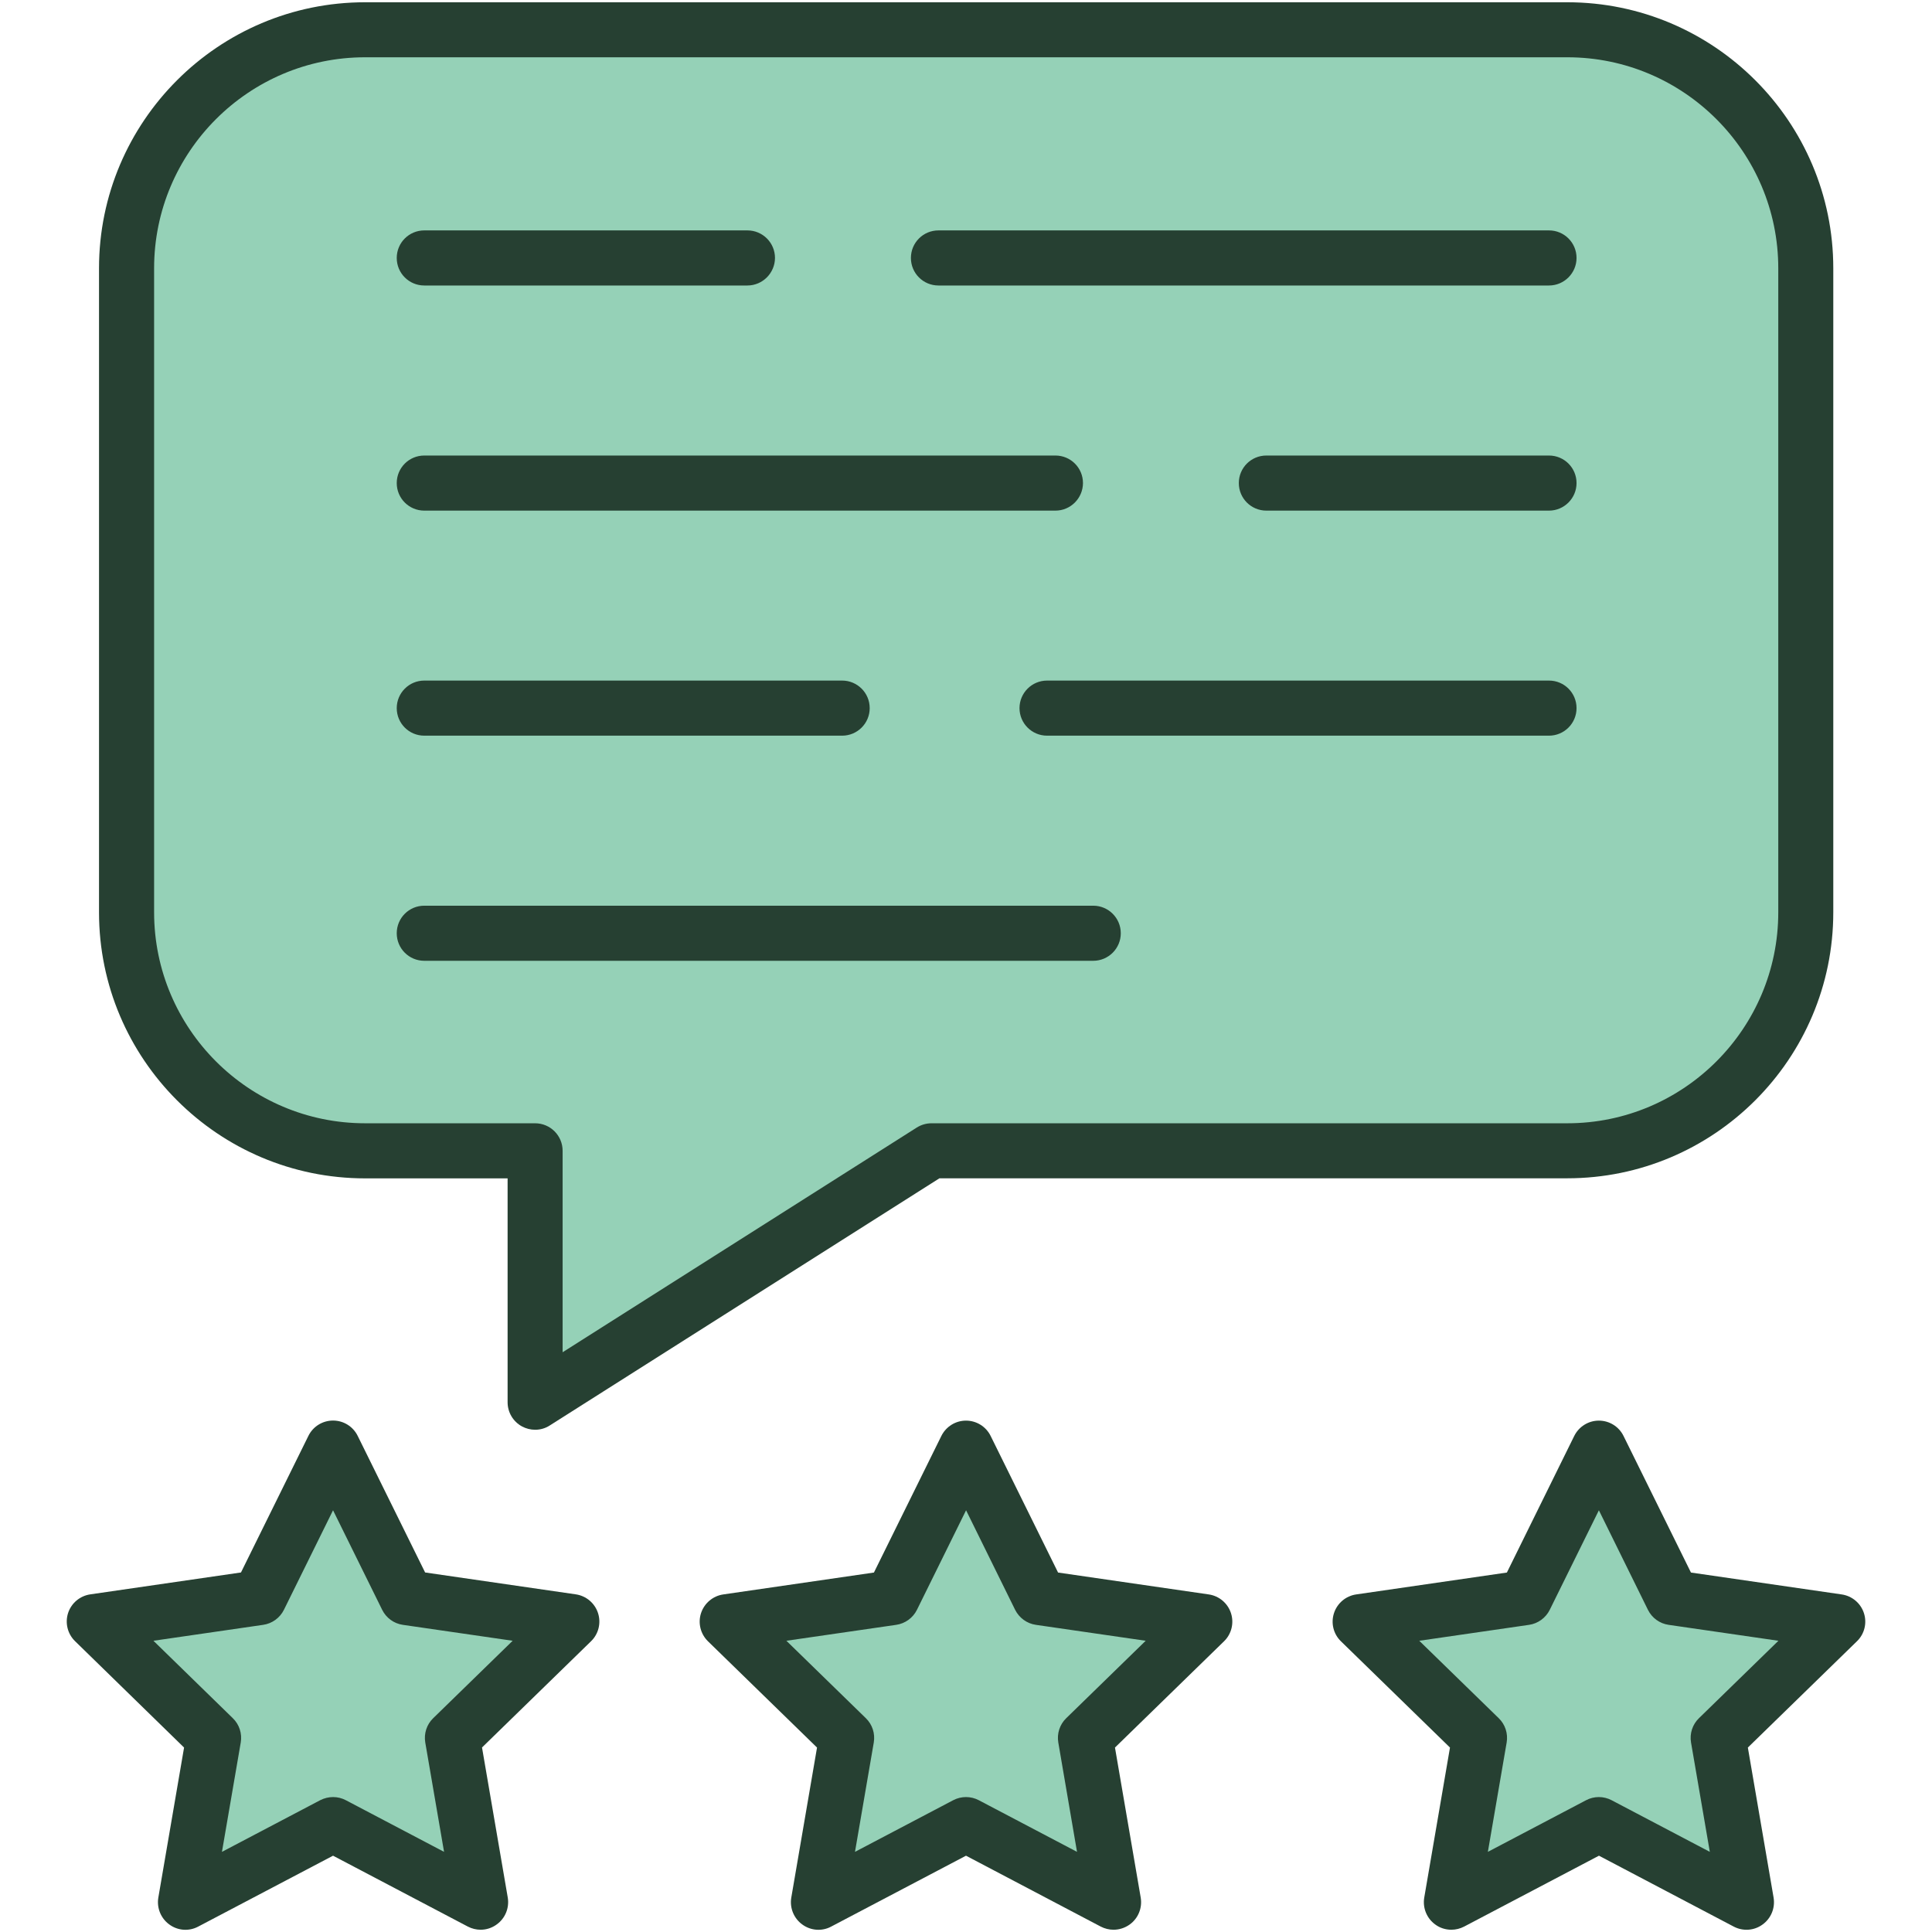 <?xml version="1.0" encoding="utf-8"?>
<!-- Generator: Adobe Illustrator 23.1.0, SVG Export Plug-In . SVG Version: 6.00 Build 0)  -->
<svg version="1.1" id="Layer_1" xmlns="http://www.w3.org/2000/svg" xmlns:xlink="http://www.w3.org/1999/xlink" x="0px" y="0px"
	 viewBox="0 0 256 256" style="enable-background:new 0 0 256 256;" xml:space="preserve">
<style type="text/css">
	.st0{fill:#9DCC6C;}
	.st1{fill:#B7D98D;}
	.st2{fill:#F6CCB0;}
	.st3{fill:#FEDDC7;}
	.st4{fill:#EDB996;}
	.st5{fill:#73AADC;}
	.st6{fill:#89BAE4;}
	.st7{fill:#86B848;}
	.st8{fill:#010101;}
	.st9{fill:#F2BF61;}
	.st10{fill:#FFFFFF;}
	.st11{fill:#95D1B7;}
	.st12{fill:#77C5D4;}
	.st13{fill:#F37778;}
	.st14{fill:#EFC020;}
	.st15{fill:#F8C460;}
	.st16{fill:#EAAD47;}
	.st17{fill:#ED5E5E;}
	.st18{fill:#A8D0E0;}
	.st19{fill:#80BBCE;}
	.st20{fill:#264032;}
	.st21{fill:#F1E6E3;}
	.st22{fill:#D1C2BE;}
	.st23{fill:#7F5339;}
	.st24{fill:none;stroke:#000000;stroke-width:1.5;stroke-linecap:round;stroke-linejoin:round;stroke-miterlimit:10;}
	.st25{fill:#776F6F;}
	.st26{fill:#554C4C;}
	.st27{fill:#E9B4A9;}
	.st28{fill:#C68F87;}
	.st29{fill:#F7C314;}
	.st30{fill:#CEA32B;}
	.st31{fill:#89BAD4;}
	.st32{fill:#C83245;}
	.st33{fill:#9F2B3E;}
	.st34{fill:#5F96AE;}
	.st35{fill:#E48747;}
	.st36{fill:#A55F2F;}
	.st37{fill:#B45133;}
	.st38{fill:#F15F41;}
	.st39{fill:#F9B49F;}
	.st40{fill:#FBCBC3;}
	.st41{fill:#F0EFEF;}
	.st42{fill:#7D7C7B;}
	.st43{fill:#B0B0B0;}
	.st44{fill:#F16476;}
	.st45{fill:#F7AF22;}
	.st46{fill:#CFCFCE;}
	.st47{fill:#40377A;}
	.st48{fill:#0D5F80;}
	.st49{fill:#D8D9D9;}
	.st50{fill:#D4D5D5;}
	.st51{fill:#030303;}
	.st52{fill:#D6E0E0;}
	.st53{fill:#34B6CF;}
	.st54{opacity:0.2;}
</style>
<g>
	<g>
		<polygon class="st11" points="44.13,191.87 53.91,211.69 75.77,214.86 59.95,230.28 63.69,252.05 44.13,241.77 24.58,252.05 
			28.32,230.28 12.5,214.86 34.36,211.69 		"/>
		<path class="st20" d="M63.69,255.7c-0.58,0-1.16-0.14-1.7-0.42l-17.86-9.39l-17.86,9.39c-1.23,0.66-2.72,0.55-3.84-0.28
			c-1.12-0.81-1.68-2.2-1.45-3.56l3.41-19.88L9.95,217.47c-1-0.97-1.35-2.42-0.93-3.73c0.43-1.32,1.57-2.28,2.95-2.48l19.96-2.9
			l8.93-18.09c0.61-1.25,1.88-2.04,3.27-2.04l0,0c1.39,0,2.66,0.79,3.27,2.04l8.93,18.09l19.97,2.9c1.37,0.2,2.51,1.16,2.94,2.48
			s0.07,2.77-0.92,3.73l-14.45,14.08l3.41,19.88c0.23,1.37-0.33,2.75-1.45,3.56C65.2,255.46,64.44,255.7,63.69,255.7z M44.14,238.12
			c0.58,0,1.16,0.14,1.69,0.42l13.01,6.84l-2.49-14.49c-0.2-1.18,0.19-2.39,1.05-3.22l10.53-10.26l-14.55-2.11
			c-1.19-0.17-2.21-0.92-2.74-1.99l-6.51-13.19l-6.51,13.19c-0.53,1.07-1.56,1.82-2.75,1.99l-14.54,2.11l10.52,10.26
			c0.86,0.83,1.25,2.04,1.05,3.22l-2.49,14.49l13.01-6.84C42.97,238.26,43.55,238.12,44.14,238.12z"/>
		<polygon class="st11" points="128,191.87 137.78,211.69 159.63,214.86 143.82,230.28 147.55,252.05 128,241.77 108.44,252.05 
			112.18,230.28 96.36,214.86 118.22,211.69 		"/>
		<path class="st20" d="M147.55,255.7c-0.58,0-1.16-0.14-1.7-0.42L128,245.89l-17.86,9.39c-1.22,0.66-2.71,0.55-3.84-0.28
			c-1.12-0.81-1.68-2.2-1.45-3.56l3.41-19.88l-14.45-14.08c-0.99-0.97-1.35-2.42-0.92-3.73s1.57-2.28,2.95-2.48l19.96-2.9
			l8.93-18.09c0.62-1.25,1.88-2.04,3.27-2.04l0,0c1.39,0,2.66,0.79,3.27,2.04l8.93,18.09l19.97,2.9c1.37,0.2,2.51,1.16,2.94,2.48
			c0.43,1.32,0.07,2.77-0.92,3.73l-14.45,14.08l3.41,19.88c0.23,1.37-0.33,2.75-1.45,3.56C149.06,255.46,148.31,255.7,147.55,255.7z
			 M128,238.12c0.58,0,1.17,0.14,1.7,0.42l13.01,6.84l-2.48-14.49c-0.2-1.18,0.19-2.39,1.05-3.22l10.53-10.26l-14.55-2.11
			c-1.19-0.17-2.21-0.92-2.75-1.99l-6.5-13.19l-6.51,13.19c-0.53,1.07-1.56,1.82-2.75,1.99l-14.55,2.11l10.53,10.26
			c0.86,0.83,1.25,2.04,1.05,3.22l-2.49,14.49l13.01-6.84C126.83,238.26,127.42,238.12,128,238.12z"/>
		<polygon class="st11" points="211.87,191.87 221.64,211.69 243.5,214.86 227.68,230.28 231.42,252.05 211.87,241.77 
			192.31,252.05 196.05,230.28 180.22,214.86 202.09,211.69 		"/>
		<path class="st20" d="M192.31,255.7c-0.76,0-1.51-0.23-2.14-0.7c-1.12-0.81-1.68-2.2-1.45-3.56l3.41-19.88l-14.45-14.08
			c-1-0.97-1.35-2.42-0.92-3.73c0.43-1.32,1.57-2.28,2.94-2.48l19.97-2.9l8.92-18.09c0.62-1.25,1.88-2.04,3.27-2.04l0,0
			c1.39,0,2.66,0.79,3.27,2.04l8.93,18.09l19.97,2.9c1.38,0.2,2.52,1.16,2.95,2.48c0.43,1.32,0.07,2.77-0.93,3.73l-14.45,14.08
			l3.41,19.88c0.23,1.37-0.33,2.75-1.45,3.56c-1.12,0.83-2.61,0.93-3.84,0.28l-17.85-9.39l-17.86,9.39
			C193.47,255.56,192.89,255.7,192.31,255.7z M188.06,217.41l10.53,10.26c0.86,0.83,1.25,2.04,1.05,3.22l-2.49,14.49l13.01-6.84
			c1.06-0.56,2.33-0.56,3.39,0l13.01,6.84l-2.49-14.49c-0.2-1.18,0.19-2.39,1.05-3.22l10.53-10.26l-14.55-2.11
			c-1.19-0.17-2.21-0.92-2.74-1.99l-6.5-13.19l-6.51,13.19c-0.53,1.07-1.56,1.82-2.74,1.99L188.06,217.41z"/>
		<path class="st11" d="M207.67,3.94H48.38c-17.46,0-31.61,14.15-31.61,31.6v85.33c0,17.45,14.15,31.61,31.61,31.61h22.52v33.31
			l52.52-33.31h84.25c17.45,0,31.6-14.16,31.6-31.61V35.55C239.27,18.09,225.13,3.94,207.67,3.94z"/>
		<path class="st20" d="M70.91,189.45c-0.6,0-1.21-0.15-1.76-0.45c-1.17-0.64-1.89-1.87-1.89-3.19v-29.67H48.38
			c-19.44,0-35.26-15.81-35.26-35.25V35.55c0-19.44,15.81-35.25,35.26-35.25h159.29c19.44,0,35.25,15.81,35.25,35.25v85.33
			c0,19.44-15.81,35.25-35.25,35.25h-83.19l-51.63,32.75C72.27,189.26,71.59,189.45,70.91,189.45z M48.38,7.59
			c-15.42,0-27.96,12.54-27.96,27.96v85.33c0,15.42,12.54,27.96,27.96,27.96h22.52c2.02,0,3.65,1.63,3.65,3.65v26.69l46.92-29.77
			c0.59-0.37,1.26-0.57,1.96-0.57h84.25c15.41,0,27.95-12.54,27.95-27.96V35.55c0-15.42-12.54-27.96-27.95-27.96H48.38z"/>
		<path class="st20" d="M99.03,37.83H56.22c-2.02,0-3.65-1.63-3.65-3.65c0-2.02,1.63-3.65,3.65-3.65h42.82
			c2.01,0,3.65,1.63,3.65,3.65C102.68,36.19,101.04,37.83,99.03,37.83z"/>
		<path class="st20" d="M205.25,37.83h-80.9c-2.02,0-3.65-1.63-3.65-3.65c0-2.02,1.63-3.65,3.65-3.65h80.9
			c2.02,0,3.65,1.63,3.65,3.65C208.9,36.19,207.26,37.83,205.25,37.83z"/>
		<path class="st20" d="M205.25,67.66H167.8c-2.02,0-3.65-1.63-3.65-3.65c0-2.02,1.63-3.65,3.65-3.65h37.45
			c2.02,0,3.65,1.63,3.65,3.65C208.9,66.02,207.26,67.66,205.25,67.66z"/>
		<path class="st20" d="M139.85,67.66H56.22c-2.02,0-3.65-1.63-3.65-3.65c0-2.02,1.63-3.65,3.65-3.65h83.63
			c2.02,0,3.65,1.63,3.65,3.65C143.49,66.02,141.86,67.66,139.85,67.66z"/>
		<path class="st20" d="M111.59,97.48H56.22c-2.02,0-3.65-1.63-3.65-3.65c0-2.01,1.63-3.65,3.65-3.65h55.37
			c2.01,0,3.65,1.63,3.65,3.65C115.24,95.85,113.6,97.48,111.59,97.48z"/>
		<path class="st20" d="M205.25,97.48h-66.51c-2.01,0-3.65-1.63-3.65-3.65c0-2.01,1.63-3.65,3.65-3.65h66.51
			c2.02,0,3.65,1.63,3.65,3.65C208.9,95.85,207.26,97.48,205.25,97.48z"/>
		<path class="st20" d="M144.86,127.31H56.22c-2.02,0-3.65-1.63-3.65-3.65c0-2.02,1.63-3.65,3.65-3.65h88.64
			c2.01,0,3.65,1.63,3.65,3.65C148.51,125.68,146.87,127.31,144.86,127.31z"/>
	</g>
</g>
</svg>
